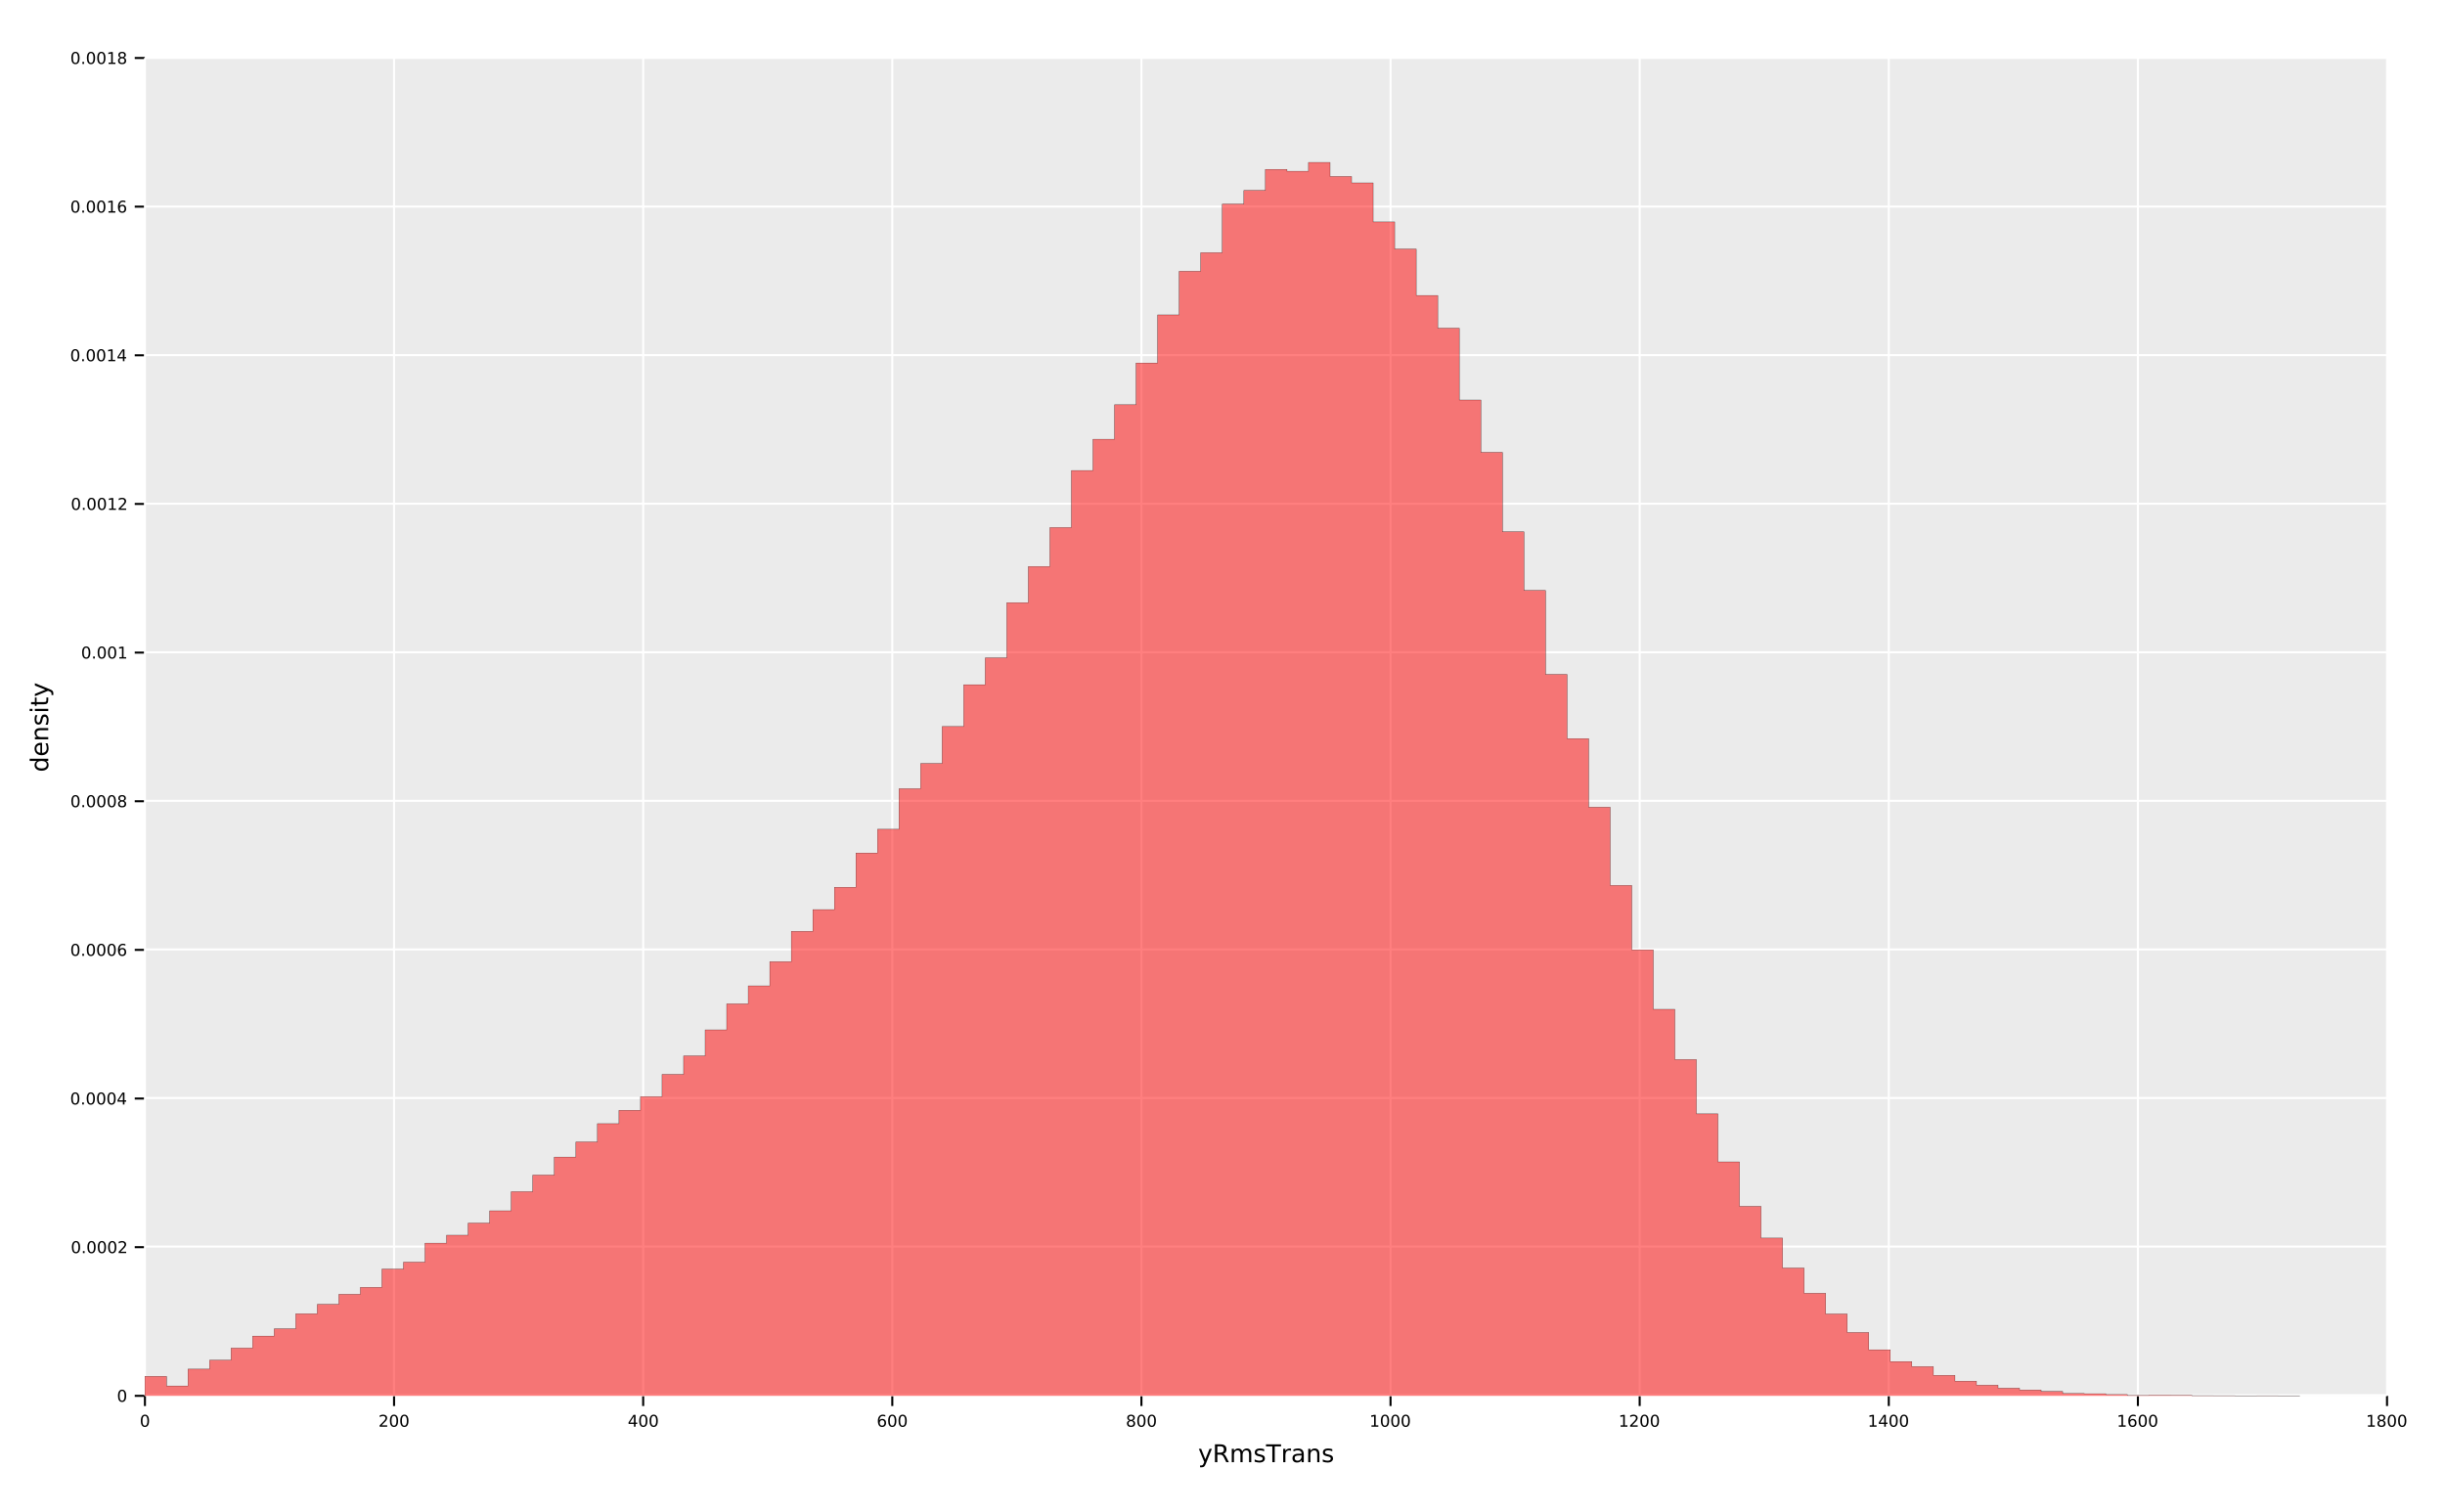 <?xml version="1.0" encoding="UTF-8" standalone="no"?>
<svg
   width="1200pt"
   height="742pt"
   viewBox="0 0 1200 742"
   version="1.1"
   id="svg164"
   sodipodi:docname="sample_gauss_transverse_rms_2.2_cm_absorption_length.pdf"
   xmlns:inkscape="http://www.inkscape.org/namespaces/inkscape"
   xmlns:sodipodi="http://sodipodi.sourceforge.net/DTD/sodipodi-0.dtd"
   xmlns:xlink="http://www.w3.org/1999/xlink"
   xmlns="http://www.w3.org/2000/svg"
   xmlns:svg="http://www.w3.org/2000/svg">
  <sodipodi:namedview
     id="namedview164"
     pagecolor="#ffffff"
     bordercolor="#666666"
     borderopacity="1.0"
     inkscape:showpageshadow="2"
     inkscape:pageopacity="0.0"
     inkscape:pagecheckerboard="0"
     inkscape:deskcolor="#d1d1d1"
     inkscape:document-units="pt" />
  <defs
     id="defs22">
    <g
       id="g22">
      <g
         id="glyph-0-0">
        <path
           d="M 2.547 -5.312 C 2.141 -5.312 1.832 -5.109 1.625 -4.703 C 1.426 -4.305 1.328 -3.707 1.328 -2.906 C 1.328 -2.113 1.426 -1.516 1.625 -1.109 C 1.832 -0.711 2.141 -0.516 2.547 -0.516 C 2.953 -0.516 3.254 -0.711 3.453 -1.109 C 3.66 -1.516 3.766 -2.113 3.766 -2.906 C 3.766 -3.707 3.66 -4.305 3.453 -4.703 C 3.254 -5.109 2.953 -5.312 2.547 -5.312 Z M 2.547 -5.938 C 3.203 -5.938 3.703 -5.676 4.047 -5.156 C 4.391 -4.645 4.562 -3.895 4.562 -2.906 C 4.562 -1.926 4.391 -1.176 4.047 -0.656 C 3.703 -0.145 3.203 0.109 2.547 0.109 C 1.891 0.109 1.391 -0.145 1.047 -0.656 C 0.703 -1.176 0.531 -1.926 0.531 -2.906 C 0.531 -3.895 0.703 -4.645 1.047 -5.156 C 1.391 -5.676 1.891 -5.938 2.547 -5.938 Z M 2.547 -5.938 "
           id="path1" />
      </g>
      <g
         id="glyph-0-1">
        <path
           d="M 1.531 -0.672 L 4.297 -0.672 L 4.297 0 L 0.594 0 L 0.594 -0.672 C 0.883 -0.973 1.289 -1.383 1.812 -1.906 C 2.332 -2.438 2.656 -2.773 2.781 -2.922 C 3.039 -3.203 3.219 -3.441 3.312 -3.641 C 3.414 -3.836 3.469 -4.031 3.469 -4.219 C 3.469 -4.531 3.359 -4.785 3.141 -4.984 C 2.922 -5.18 2.641 -5.281 2.297 -5.281 C 2.047 -5.281 1.781 -5.234 1.5 -5.141 C 1.227 -5.055 0.938 -4.926 0.625 -4.75 L 0.625 -5.547 C 0.945 -5.68 1.242 -5.781 1.516 -5.844 C 1.797 -5.906 2.051 -5.938 2.281 -5.938 C 2.883 -5.938 3.363 -5.785 3.719 -5.484 C 4.082 -5.18 4.266 -4.781 4.266 -4.281 C 4.266 -4.039 4.219 -3.812 4.125 -3.594 C 4.031 -3.375 3.867 -3.117 3.641 -2.828 C 3.566 -2.754 3.352 -2.535 3 -2.172 C 2.656 -1.816 2.164 -1.316 1.531 -0.672 Z M 1.531 -0.672 "
           id="path2" />
      </g>
      <g
         id="glyph-0-2">
        <path
           d="M 3.031 -5.141 L 1.031 -2.031 L 3.031 -2.031 Z M 2.812 -5.828 L 3.812 -5.828 L 3.812 -2.031 L 4.641 -2.031 L 4.641 -1.375 L 3.812 -1.375 L 3.812 0 L 3.031 0 L 3.031 -1.375 L 0.391 -1.375 L 0.391 -2.141 Z M 2.812 -5.828 "
           id="path3" />
      </g>
      <g
         id="glyph-0-3">
        <path
           d="M 2.641 -3.234 C 2.285 -3.234 2.004 -3.109 1.797 -2.859 C 1.586 -2.617 1.484 -2.289 1.484 -1.875 C 1.484 -1.457 1.586 -1.125 1.797 -0.875 C 2.004 -0.633 2.285 -0.516 2.641 -0.516 C 2.992 -0.516 3.273 -0.633 3.484 -0.875 C 3.691 -1.125 3.797 -1.457 3.797 -1.875 C 3.797 -2.289 3.691 -2.617 3.484 -2.859 C 3.273 -3.109 2.992 -3.234 2.641 -3.234 Z M 4.203 -5.703 L 4.203 -4.984 C 4.004 -5.078 3.805 -5.148 3.609 -5.203 C 3.41 -5.254 3.211 -5.281 3.016 -5.281 C 2.492 -5.281 2.094 -5.102 1.812 -4.75 C 1.539 -4.395 1.383 -3.863 1.344 -3.156 C 1.5 -3.383 1.691 -3.555 1.922 -3.672 C 2.148 -3.797 2.406 -3.859 2.688 -3.859 C 3.27 -3.859 3.734 -3.68 4.078 -3.328 C 4.422 -2.973 4.594 -2.488 4.594 -1.875 C 4.594 -1.27 4.414 -0.785 4.062 -0.422 C 3.707 -0.066 3.234 0.109 2.641 0.109 C 1.961 0.109 1.445 -0.145 1.094 -0.656 C 0.738 -1.176 0.562 -1.926 0.562 -2.906 C 0.562 -3.832 0.781 -4.566 1.219 -5.109 C 1.656 -5.66 2.242 -5.938 2.984 -5.938 C 3.18 -5.938 3.379 -5.914 3.578 -5.875 C 3.773 -5.844 3.984 -5.785 4.203 -5.703 Z M 4.203 -5.703 "
           id="path4" />
      </g>
      <g
         id="glyph-0-4">
        <path
           d="M 2.547 -2.766 C 2.172 -2.766 1.875 -2.664 1.656 -2.469 C 1.445 -2.27 1.344 -1.992 1.344 -1.641 C 1.344 -1.285 1.445 -1.008 1.656 -0.812 C 1.875 -0.613 2.172 -0.516 2.547 -0.516 C 2.922 -0.516 3.211 -0.613 3.422 -0.812 C 3.641 -1.02 3.75 -1.297 3.75 -1.641 C 3.75 -1.992 3.641 -2.27 3.422 -2.469 C 3.211 -2.664 2.922 -2.766 2.547 -2.766 Z M 1.75 -3.109 C 1.414 -3.191 1.156 -3.348 0.969 -3.578 C 0.781 -3.805 0.688 -4.086 0.688 -4.422 C 0.688 -4.891 0.848 -5.258 1.172 -5.531 C 1.504 -5.801 1.961 -5.938 2.547 -5.938 C 3.129 -5.938 3.582 -5.801 3.906 -5.531 C 4.238 -5.258 4.406 -4.891 4.406 -4.422 C 4.406 -4.086 4.312 -3.805 4.125 -3.578 C 3.938 -3.348 3.676 -3.191 3.344 -3.109 C 3.719 -3.016 4.008 -2.836 4.219 -2.578 C 4.438 -2.328 4.547 -2.016 4.547 -1.641 C 4.547 -1.078 4.375 -0.645 4.031 -0.344 C 3.688 -0.039 3.191 0.109 2.547 0.109 C 1.898 0.109 1.406 -0.039 1.062 -0.344 C 0.719 -0.645 0.547 -1.078 0.547 -1.641 C 0.547 -2.016 0.648 -2.328 0.859 -2.578 C 1.078 -2.836 1.375 -3.016 1.75 -3.109 Z M 1.469 -4.359 C 1.469 -4.055 1.562 -3.816 1.75 -3.641 C 1.938 -3.473 2.203 -3.391 2.547 -3.391 C 2.879 -3.391 3.141 -3.473 3.328 -3.641 C 3.523 -3.816 3.625 -4.055 3.625 -4.359 C 3.625 -4.66 3.523 -4.895 3.328 -5.062 C 3.141 -5.227 2.879 -5.312 2.547 -5.312 C 2.203 -5.312 1.938 -5.227 1.75 -5.062 C 1.562 -4.895 1.469 -4.66 1.469 -4.359 Z M 1.469 -4.359 "
           id="path5" />
      </g>
      <g
         id="glyph-0-5">
        <path
           d="M 1 -0.672 L 2.281 -0.672 L 2.281 -5.109 L 0.875 -4.828 L 0.875 -5.547 L 2.281 -5.828 L 3.062 -5.828 L 3.062 -0.672 L 4.359 -0.672 L 4.359 0 L 1 0 Z M 1 -0.672 "
           id="path6" />
      </g>
      <g
         id="glyph-0-6">
        <path
           d="M 0.859 -1 L 1.688 -1 L 1.688 0 L 0.859 0 Z M 0.859 -1 "
           id="path7" />
      </g>
      <g
         id="glyph-1-0">
        <path
           d="M 3.859 0.609 C 3.555 1.391 3.258 1.898 2.969 2.141 C 2.676 2.379 2.289 2.5 1.812 2.5 L 0.953 2.5 L 0.953 1.594 L 1.578 1.594 C 1.879 1.594 2.109 1.52 2.266 1.375 C 2.43 1.238 2.613 0.91 2.812 0.391 L 3.016 -0.109 L 0.359 -6.562 L 1.5 -6.562 L 3.547 -1.438 L 5.609 -6.562 L 6.75 -6.562 Z M 3.859 0.609 "
           id="path8" />
      </g>
      <g
         id="glyph-1-1">
        <path
           d="M 5.328 -4.109 C 5.578 -4.016 5.82 -3.828 6.062 -3.547 C 6.301 -3.266 6.547 -2.879 6.797 -2.391 L 8 0 L 6.719 0 L 5.609 -2.25 C 5.316 -2.832 5.035 -3.219 4.766 -3.406 C 4.492 -3.602 4.125 -3.703 3.656 -3.703 L 2.359 -3.703 L 2.359 0 L 1.172 0 L 1.172 -8.75 L 3.844 -8.75 C 4.844 -8.75 5.586 -8.539 6.078 -8.125 C 6.578 -7.707 6.828 -7.078 6.828 -6.234 C 6.828 -5.68 6.695 -5.223 6.438 -4.859 C 6.188 -4.492 5.816 -4.242 5.328 -4.109 Z M 2.359 -7.781 L 2.359 -4.672 L 3.844 -4.672 C 4.414 -4.672 4.848 -4.801 5.141 -5.062 C 5.43 -5.332 5.578 -5.723 5.578 -6.234 C 5.578 -6.742 5.43 -7.129 5.141 -7.391 C 4.848 -7.648 4.414 -7.781 3.844 -7.781 Z M 2.359 -7.781 "
           id="path9" />
      </g>
      <g
         id="glyph-1-2">
        <path
           d="M 6.234 -5.297 C 6.504 -5.785 6.828 -6.145 7.203 -6.375 C 7.578 -6.602 8.02 -6.719 8.531 -6.719 C 9.219 -6.719 9.742 -6.477 10.109 -6 C 10.484 -5.52 10.672 -4.844 10.672 -3.969 L 10.672 0 L 9.594 0 L 9.594 -3.922 C 9.594 -4.555 9.477 -5.023 9.25 -5.328 C 9.031 -5.629 8.691 -5.781 8.234 -5.781 C 7.672 -5.781 7.227 -5.594 6.906 -5.219 C 6.582 -4.852 6.422 -4.348 6.422 -3.703 L 6.422 0 L 5.344 0 L 5.344 -3.922 C 5.344 -4.555 5.227 -5.023 5 -5.328 C 4.781 -5.629 4.438 -5.781 3.969 -5.781 C 3.414 -5.781 2.977 -5.594 2.656 -5.219 C 2.332 -4.852 2.172 -4.348 2.172 -3.703 L 2.172 0 L 1.094 0 L 1.094 -6.562 L 2.172 -6.562 L 2.172 -5.547 C 2.422 -5.941 2.719 -6.234 3.062 -6.422 C 3.406 -6.617 3.812 -6.719 4.281 -6.719 C 4.758 -6.719 5.164 -6.598 5.5 -6.359 C 5.832 -6.117 6.078 -5.766 6.234 -5.297 Z M 6.234 -5.297 "
           id="path10" />
      </g>
      <g
         id="glyph-1-3">
        <path
           d="M 5.312 -6.375 L 5.312 -5.344 C 5.008 -5.5 4.691 -5.613 4.359 -5.688 C 4.035 -5.77 3.695 -5.812 3.344 -5.812 C 2.812 -5.812 2.41 -5.727 2.141 -5.562 C 1.867 -5.406 1.734 -5.16 1.734 -4.828 C 1.734 -4.578 1.828 -4.379 2.016 -4.234 C 2.211 -4.098 2.602 -3.969 3.188 -3.844 L 3.547 -3.75 C 4.316 -3.594 4.863 -3.363 5.188 -3.062 C 5.508 -2.758 5.672 -2.344 5.672 -1.812 C 5.672 -1.195 5.426 -0.711 4.938 -0.359 C 4.457 -0.004 3.797 0.172 2.953 0.172 C 2.598 0.172 2.227 0.133 1.844 0.062 C 1.469 0 1.07 -0.098 0.656 -0.234 L 0.656 -1.359 C 1.051 -1.148 1.441 -0.992 1.828 -0.891 C 2.211 -0.785 2.598 -0.734 2.984 -0.734 C 3.484 -0.734 3.867 -0.816 4.141 -0.984 C 4.422 -1.16 4.562 -1.41 4.562 -1.734 C 4.562 -2.023 4.461 -2.25 4.266 -2.406 C 4.066 -2.562 3.633 -2.711 2.969 -2.859 L 2.594 -2.938 C 1.926 -3.082 1.441 -3.301 1.141 -3.594 C 0.848 -3.883 0.703 -4.281 0.703 -4.781 C 0.703 -5.406 0.922 -5.883 1.359 -6.219 C 1.797 -6.551 2.414 -6.719 3.219 -6.719 C 3.613 -6.719 3.988 -6.688 4.344 -6.625 C 4.695 -6.57 5.02 -6.488 5.312 -6.375 Z M 5.312 -6.375 "
           id="path11" />
      </g>
      <g
         id="glyph-1-4">
        <path
           d="M -0.031 -8.75 L 7.359 -8.75 L 7.359 -7.75 L 4.266 -7.75 L 4.266 0 L 3.078 0 L 3.078 -7.75 L -0.031 -7.75 Z M -0.031 -8.75 "
           id="path12" />
      </g>
      <g
         id="glyph-1-5">
        <path
           d="M 4.938 -5.562 C 4.812 -5.625 4.676 -5.672 4.531 -5.703 C 4.395 -5.742 4.238 -5.766 4.062 -5.766 C 3.457 -5.766 2.988 -5.566 2.656 -5.172 C 2.332 -4.773 2.172 -4.203 2.172 -3.453 L 2.172 0 L 1.094 0 L 1.094 -6.562 L 2.172 -6.562 L 2.172 -5.547 C 2.398 -5.941 2.695 -6.234 3.062 -6.422 C 3.426 -6.617 3.867 -6.719 4.391 -6.719 C 4.461 -6.719 4.539 -6.711 4.625 -6.703 C 4.719 -6.691 4.816 -6.676 4.922 -6.656 Z M 4.938 -5.562 "
           id="path13" />
      </g>
      <g
         id="glyph-1-6">
        <path
           d="M 4.109 -3.297 C 3.242 -3.297 2.641 -3.195 2.297 -3 C 1.961 -2.801 1.797 -2.461 1.797 -1.984 C 1.797 -1.598 1.922 -1.289 2.172 -1.062 C 2.43 -0.844 2.773 -0.734 3.203 -0.734 C 3.805 -0.734 4.285 -0.941 4.641 -1.359 C 5.004 -1.785 5.188 -2.352 5.188 -3.062 L 5.188 -3.297 Z M 6.266 -3.75 L 6.266 0 L 5.188 0 L 5.188 -1 C 4.938 -0.602 4.629 -0.305 4.266 -0.109 C 3.898 0.078 3.453 0.172 2.922 0.172 C 2.242 0.172 1.707 -0.016 1.312 -0.391 C 0.914 -0.773 0.719 -1.281 0.719 -1.906 C 0.719 -2.645 0.961 -3.203 1.453 -3.578 C 1.953 -3.953 2.691 -4.141 3.672 -4.141 L 5.188 -4.141 L 5.188 -4.25 C 5.188 -4.75 5.02 -5.133 4.688 -5.406 C 4.363 -5.676 3.91 -5.812 3.328 -5.812 C 2.953 -5.812 2.582 -5.766 2.219 -5.672 C 1.863 -5.578 1.523 -5.441 1.203 -5.266 L 1.203 -6.266 C 1.598 -6.422 1.977 -6.535 2.344 -6.609 C 2.719 -6.68 3.082 -6.719 3.438 -6.719 C 4.383 -6.719 5.094 -6.473 5.562 -5.984 C 6.031 -5.492 6.266 -4.75 6.266 -3.75 Z M 6.266 -3.75 "
           id="path14" />
      </g>
      <g
         id="glyph-1-7">
        <path
           d="M 6.594 -3.969 L 6.594 0 L 5.516 0 L 5.516 -3.922 C 5.516 -4.547 5.391 -5.008 5.141 -5.312 C 4.898 -5.625 4.539 -5.781 4.062 -5.781 C 3.477 -5.781 3.016 -5.594 2.672 -5.219 C 2.336 -4.852 2.172 -4.348 2.172 -3.703 L 2.172 0 L 1.094 0 L 1.094 -6.562 L 2.172 -6.562 L 2.172 -5.547 C 2.43 -5.941 2.734 -6.234 3.078 -6.422 C 3.43 -6.617 3.836 -6.719 4.297 -6.719 C 5.047 -6.719 5.613 -6.484 6 -6.016 C 6.395 -5.555 6.594 -4.875 6.594 -3.969 Z M 6.594 -3.969 "
           id="path15" />
      </g>
      <g
         id="glyph-2-0">
        <path
           d="M -5.562 -5.453 L -9.125 -5.453 L -9.125 -6.531 L 0 -6.531 L 0 -5.453 L -0.984 -5.453 C -0.598 -5.223 -0.305 -4.938 -0.109 -4.594 C 0.078 -4.25 0.172 -3.832 0.172 -3.344 C 0.172 -2.551 -0.145 -1.906 -0.781 -1.406 C -1.414 -0.906 -2.25 -0.656 -3.281 -0.656 C -4.312 -0.656 -5.141 -0.906 -5.766 -1.406 C -6.398 -1.906 -6.719 -2.551 -6.719 -3.344 C -6.719 -3.832 -6.625 -4.25 -6.438 -4.594 C -6.25 -4.938 -5.957 -5.223 -5.562 -5.453 Z M -3.281 -1.781 C -2.488 -1.781 -1.863 -1.941 -1.406 -2.266 C -0.957 -2.586 -0.734 -3.035 -0.734 -3.609 C -0.734 -4.18 -0.957 -4.629 -1.406 -4.953 C -1.863 -5.285 -2.488 -5.453 -3.281 -5.453 C -4.07 -5.453 -4.691 -5.285 -5.141 -4.953 C -5.586 -4.629 -5.812 -4.18 -5.812 -3.609 C -5.812 -3.035 -5.586 -2.586 -5.141 -2.266 C -4.691 -1.941 -4.07 -1.781 -3.281 -1.781 Z M -3.281 -1.781 "
           id="path16" />
      </g>
      <g
         id="glyph-2-1">
        <path
           d="M -3.547 -6.75 L -3.031 -6.75 L -3.031 -1.781 C -2.281 -1.832 -1.711 -2.055 -1.328 -2.453 C -0.941 -2.859 -0.75 -3.414 -0.75 -4.125 C -0.75 -4.539 -0.797 -4.941 -0.891 -5.328 C -0.992 -5.723 -1.148 -6.113 -1.359 -6.5 L -0.328 -6.5 C -0.172 -6.102 -0.051 -5.703 0.031 -5.297 C 0.125 -4.891 0.172 -4.477 0.172 -4.062 C 0.172 -3.02 -0.129 -2.191 -0.734 -1.578 C -1.348 -0.961 -2.176 -0.656 -3.219 -0.656 C -4.289 -0.656 -5.141 -0.945 -5.766 -1.531 C -6.398 -2.113 -6.719 -2.895 -6.719 -3.875 C -6.719 -4.758 -6.43 -5.457 -5.859 -5.969 C -5.297 -6.488 -4.523 -6.75 -3.547 -6.75 Z M -3.875 -5.672 C -4.457 -5.66 -4.926 -5.492 -5.281 -5.172 C -5.633 -4.848 -5.812 -4.422 -5.812 -3.891 C -5.812 -3.285 -5.641 -2.801 -5.297 -2.438 C -4.953 -2.082 -4.473 -1.879 -3.859 -1.828 Z M -3.875 -5.672 "
           id="path17" />
      </g>
      <g
         id="glyph-2-2">
        <path
           d="M -3.969 -6.594 L 0 -6.594 L 0 -5.516 L -3.922 -5.516 C -4.547 -5.516 -5.008 -5.391 -5.312 -5.141 C -5.625 -4.898 -5.781 -4.539 -5.781 -4.062 C -5.781 -3.477 -5.594 -3.016 -5.219 -2.672 C -4.852 -2.336 -4.348 -2.172 -3.703 -2.172 L 0 -2.172 L 0 -1.094 L -6.562 -1.094 L -6.562 -2.172 L -5.547 -2.172 C -5.941 -2.43 -6.234 -2.734 -6.422 -3.078 C -6.617 -3.43 -6.719 -3.836 -6.719 -4.297 C -6.719 -5.047 -6.484 -5.613 -6.016 -6 C -5.555 -6.395 -4.875 -6.594 -3.969 -6.594 Z M -3.969 -6.594 "
           id="path18" />
      </g>
      <g
         id="glyph-2-3">
        <path
           d="M -6.375 -5.312 L -5.344 -5.312 C -5.5 -5.008 -5.613 -4.691 -5.688 -4.359 C -5.77 -4.035 -5.812 -3.695 -5.812 -3.344 C -5.812 -2.812 -5.727 -2.41 -5.562 -2.141 C -5.406 -1.867 -5.16 -1.734 -4.828 -1.734 C -4.578 -1.734 -4.379 -1.828 -4.234 -2.016 C -4.098 -2.211 -3.969 -2.602 -3.844 -3.188 L -3.75 -3.547 C -3.594 -4.316 -3.363 -4.863 -3.062 -5.188 C -2.758 -5.508 -2.344 -5.672 -1.812 -5.672 C -1.195 -5.672 -0.711 -5.426 -0.359 -4.938 C -0.004 -4.457 0.172 -3.797 0.172 -2.953 C 0.172 -2.598 0.133 -2.227 0.062 -1.844 C 0 -1.469 -0.098 -1.07 -0.234 -0.656 L -1.359 -0.656 C -1.148 -1.051 -0.992 -1.441 -0.891 -1.828 C -0.785 -2.211 -0.734 -2.598 -0.734 -2.984 C -0.734 -3.484 -0.816 -3.867 -0.984 -4.141 C -1.16 -4.422 -1.41 -4.562 -1.734 -4.562 C -2.023 -4.562 -2.25 -4.461 -2.406 -4.266 C -2.562 -4.066 -2.711 -3.633 -2.859 -2.969 L -2.938 -2.594 C -3.082 -1.926 -3.301 -1.441 -3.594 -1.141 C -3.883 -0.848 -4.281 -0.703 -4.781 -0.703 C -5.406 -0.703 -5.883 -0.922 -6.219 -1.359 C -6.551 -1.797 -6.719 -2.414 -6.719 -3.219 C -6.719 -3.613 -6.688 -3.988 -6.625 -4.344 C -6.57 -4.695 -6.488 -5.02 -6.375 -5.312 Z M -6.375 -5.312 "
           id="path19" />
      </g>
      <g
         id="glyph-2-4">
        <path
           d="M -6.562 -1.125 L -6.562 -2.203 L 0 -2.203 L 0 -1.125 Z M -9.125 -1.125 L -9.125 -2.203 L -7.75 -2.203 L -7.75 -1.125 Z M -9.125 -1.125 "
           id="path20" />
      </g>
      <g
         id="glyph-2-5">
        <path
           d="M -8.422 -2.203 L -6.562 -2.203 L -6.562 -4.422 L -5.719 -4.422 L -5.719 -2.203 L -2.156 -2.203 C -1.625 -2.203 -1.281 -2.273 -1.125 -2.422 C -0.977 -2.566 -0.906 -2.863 -0.906 -3.312 L -0.906 -4.422 L 0 -4.422 L 0 -3.312 C 0 -2.477 -0.156 -1.898 -0.469 -1.578 C -0.781 -1.266 -1.344 -1.109 -2.156 -1.109 L -5.719 -1.109 L -5.719 -0.328 L -6.562 -0.328 L -6.562 -1.109 L -8.422 -1.109 Z M -8.422 -2.203 "
           id="path21" />
      </g>
      <g
         id="glyph-2-6">
        <path
           d="M 0.609 -3.859 C 1.391 -3.555 1.898 -3.258 2.141 -2.969 C 2.379 -2.676 2.5 -2.289 2.5 -1.812 L 2.5 -0.953 L 1.594 -0.953 L 1.594 -1.578 C 1.594 -1.879 1.52 -2.109 1.375 -2.266 C 1.238 -2.43 0.91 -2.613 0.391 -2.812 L -0.109 -3.016 L -6.562 -0.359 L -6.562 -1.5 L -1.438 -3.547 L -6.562 -5.609 L -6.562 -6.75 Z M 0.609 -3.859 "
           id="path22" />
      </g>
    </g>
  </defs>
  <rect
     x="-120"
     y="-74.2"
     width="1440"
     height="890.4"
     fill="rgb(100%, 100%, 100%)"
     fill-opacity="1"
     id="rect22" />
  <path
     fill-rule="nonzero"
     fill="rgb(92%, 92%, 92%)"
     fill-opacity="1"
     d="M 71.133 28.465 L 1171.547 28.465 L 1171.547 685.066 L 71.133 685.066 Z M 71.133 28.465 "
     id="path23" />
  <path
     fill="none"
     stroke-width="1"
     stroke-linecap="butt"
     stroke-linejoin="miter"
     stroke="rgb(0%, 0%, 0%)"
     stroke-opacity="1"
     stroke-miterlimit="10"
     d="M 71.133 690.066 L 71.133 685.066 "
     id="path24" />
  <path
     fill="none"
     stroke-width="1"
     stroke-linecap="butt"
     stroke-linejoin="miter"
     stroke="rgb(0%, 0%, 0%)"
     stroke-opacity="1"
     stroke-miterlimit="10"
     d="M 193.398 690.066 L 193.398 685.066 "
     id="path25" />
  <path
     fill="none"
     stroke-width="1"
     stroke-linecap="butt"
     stroke-linejoin="miter"
     stroke="rgb(0%, 0%, 0%)"
     stroke-opacity="1"
     stroke-miterlimit="10"
     d="M 315.668 690.066 L 315.668 685.066 "
     id="path26" />
  <path
     fill="none"
     stroke-width="1"
     stroke-linecap="butt"
     stroke-linejoin="miter"
     stroke="rgb(0%, 0%, 0%)"
     stroke-opacity="1"
     stroke-miterlimit="10"
     d="M 437.938 690.066 L 437.938 685.066 "
     id="path27" />
  <path
     fill="none"
     stroke-width="1"
     stroke-linecap="butt"
     stroke-linejoin="miter"
     stroke="rgb(0%, 0%, 0%)"
     stroke-opacity="1"
     stroke-miterlimit="10"
     d="M 560.207 690.066 L 560.207 685.066 "
     id="path28" />
  <path
     fill="none"
     stroke-width="1"
     stroke-linecap="butt"
     stroke-linejoin="miter"
     stroke="rgb(0%, 0%, 0%)"
     stroke-opacity="1"
     stroke-miterlimit="10"
     d="M 682.473 690.066 L 682.473 685.066 "
     id="path29" />
  <path
     fill="none"
     stroke-width="1"
     stroke-linecap="butt"
     stroke-linejoin="miter"
     stroke="rgb(0%, 0%, 0%)"
     stroke-opacity="1"
     stroke-miterlimit="10"
     d="M 804.742 690.066 L 804.742 685.066 "
     id="path30" />
  <path
     fill="none"
     stroke-width="1"
     stroke-linecap="butt"
     stroke-linejoin="miter"
     stroke="rgb(0%, 0%, 0%)"
     stroke-opacity="1"
     stroke-miterlimit="10"
     d="M 927.012 690.066 L 927.012 685.066 "
     id="path31" />
  <path
     fill="none"
     stroke-width="1"
     stroke-linecap="butt"
     stroke-linejoin="miter"
     stroke="rgb(0%, 0%, 0%)"
     stroke-opacity="1"
     stroke-miterlimit="10"
     d="M 1049.277 690.066 L 1049.277 685.066 "
     id="path32" />
  <path
     fill="none"
     stroke-width="1"
     stroke-linecap="butt"
     stroke-linejoin="miter"
     stroke="rgb(0%, 0%, 0%)"
     stroke-opacity="1"
     stroke-miterlimit="10"
     d="M 1171.547 690.066 L 1171.547 685.066 "
     id="path33" />
  <g
     fill="rgb(0%, 0%, 0%)"
     fill-opacity="1"
     id="g33">
    <use
       xlink:href="#glyph-0-0"
       x="68.59"
       y="700.234"
       id="use33" />
  </g>
  <g
     fill="rgb(0%, 0%, 0%)"
     fill-opacity="1"
     id="g36">
    <use
       xlink:href="#glyph-0-1"
       x="185.738"
       y="700.234"
       id="use34" />
    <use
       xlink:href="#glyph-0-0"
       x="190.826"
       y="700.234"
       id="use35" />
    <use
       xlink:href="#glyph-0-0"
       x="195.914"
       y="700.234"
       id="use36" />
  </g>
  <g
     fill="rgb(0%, 0%, 0%)"
     fill-opacity="1"
     id="g39">
    <use
       xlink:href="#glyph-0-2"
       x="308.105"
       y="700.234"
       id="use37" />
    <use
       xlink:href="#glyph-0-0"
       x="313.193"
       y="700.234"
       id="use38" />
    <use
       xlink:href="#glyph-0-0"
       x="318.281"
       y="700.234"
       id="use39" />
  </g>
  <g
     fill="rgb(0%, 0%, 0%)"
     fill-opacity="1"
     id="g42">
    <use
       xlink:href="#glyph-0-3"
       x="430.289"
       y="700.234"
       id="use40" />
    <use
       xlink:href="#glyph-0-0"
       x="435.377"
       y="700.234"
       id="use41" />
    <use
       xlink:href="#glyph-0-0"
       x="440.465"
       y="700.234"
       id="use42" />
  </g>
  <g
     fill="rgb(0%, 0%, 0%)"
     fill-opacity="1"
     id="g45">
    <use
       xlink:href="#glyph-0-4"
       x="552.566"
       y="700.234"
       id="use43" />
    <use
       xlink:href="#glyph-0-0"
       x="557.654"
       y="700.234"
       id="use44" />
    <use
       xlink:href="#glyph-0-0"
       x="562.742"
       y="700.234"
       id="use45" />
  </g>
  <g
     fill="rgb(0%, 0%, 0%)"
     fill-opacity="1"
     id="g49">
    <use
       xlink:href="#glyph-0-5"
       x="672.121"
       y="700.234"
       id="use46" />
    <use
       xlink:href="#glyph-0-0"
       x="677.209"
       y="700.234"
       id="use47" />
    <use
       xlink:href="#glyph-0-0"
       x="682.297"
       y="700.234"
       id="use48" />
    <use
       xlink:href="#glyph-0-0"
       x="687.385"
       y="700.234"
       id="use49" />
  </g>
  <g
     fill="rgb(0%, 0%, 0%)"
     fill-opacity="1"
     id="g53">
    <use
       xlink:href="#glyph-0-5"
       x="794.387"
       y="700.234"
       id="use50" />
    <use
       xlink:href="#glyph-0-1"
       x="799.475"
       y="700.234"
       id="use51" />
    <use
       xlink:href="#glyph-0-0"
       x="804.563"
       y="700.234"
       id="use52" />
    <use
       xlink:href="#glyph-0-0"
       x="809.651"
       y="700.234"
       id="use53" />
  </g>
  <g
     fill="rgb(0%, 0%, 0%)"
     fill-opacity="1"
     id="g57">
    <use
       xlink:href="#glyph-0-5"
       x="916.656"
       y="700.234"
       id="use54" />
    <use
       xlink:href="#glyph-0-2"
       x="921.744"
       y="700.234"
       id="use55" />
    <use
       xlink:href="#glyph-0-0"
       x="926.832"
       y="700.234"
       id="use56" />
    <use
       xlink:href="#glyph-0-0"
       x="931.92"
       y="700.234"
       id="use57" />
  </g>
  <g
     fill="rgb(0%, 0%, 0%)"
     fill-opacity="1"
     id="g61">
    <use
       xlink:href="#glyph-0-5"
       x="1038.926"
       y="700.234"
       id="use58" />
    <use
       xlink:href="#glyph-0-3"
       x="1044.014"
       y="700.234"
       id="use59" />
    <use
       xlink:href="#glyph-0-0"
       x="1049.102"
       y="700.234"
       id="use60" />
    <use
       xlink:href="#glyph-0-0"
       x="1054.19"
       y="700.234"
       id="use61" />
  </g>
  <g
     fill="rgb(0%, 0%, 0%)"
     fill-opacity="1"
     id="g65">
    <use
       xlink:href="#glyph-0-5"
       x="1161.195"
       y="700.234"
       id="use62" />
    <use
       xlink:href="#glyph-0-4"
       x="1166.283"
       y="700.234"
       id="use63" />
    <use
       xlink:href="#glyph-0-0"
       x="1171.371"
       y="700.234"
       id="use64" />
    <use
       xlink:href="#glyph-0-0"
       x="1176.459"
       y="700.234"
       id="use65" />
  </g>
  <path
     fill="none"
     stroke-width="1"
     stroke-linecap="butt"
     stroke-linejoin="miter"
     stroke="rgb(0%, 0%, 0%)"
     stroke-opacity="1"
     stroke-miterlimit="10"
     d="M 71.133 685.066 L 66.133 685.066 "
     id="path65" />
  <path
     fill="none"
     stroke-width="1"
     stroke-linecap="butt"
     stroke-linejoin="miter"
     stroke="rgb(0%, 0%, 0%)"
     stroke-opacity="1"
     stroke-miterlimit="10"
     d="M 71.133 612.109 L 66.133 612.109 "
     id="path66" />
  <path
     fill="none"
     stroke-width="1"
     stroke-linecap="butt"
     stroke-linejoin="miter"
     stroke="rgb(0%, 0%, 0%)"
     stroke-opacity="1"
     stroke-miterlimit="10"
     d="M 71.133 539.156 L 66.133 539.156 "
     id="path67" />
  <path
     fill="none"
     stroke-width="1"
     stroke-linecap="butt"
     stroke-linejoin="miter"
     stroke="rgb(0%, 0%, 0%)"
     stroke-opacity="1"
     stroke-miterlimit="10"
     d="M 71.133 466.199 L 66.133 466.199 "
     id="path68" />
  <path
     fill="none"
     stroke-width="1"
     stroke-linecap="butt"
     stroke-linejoin="miter"
     stroke="rgb(0%, 0%, 0%)"
     stroke-opacity="1"
     stroke-miterlimit="10"
     d="M 71.133 393.246 L 66.133 393.246 "
     id="path69" />
  <path
     fill="none"
     stroke-width="1"
     stroke-linecap="butt"
     stroke-linejoin="miter"
     stroke="rgb(0%, 0%, 0%)"
     stroke-opacity="1"
     stroke-miterlimit="10"
     d="M 71.133 320.289 L 66.133 320.289 "
     id="path70" />
  <path
     fill="none"
     stroke-width="1"
     stroke-linecap="butt"
     stroke-linejoin="miter"
     stroke="rgb(0%, 0%, 0%)"
     stroke-opacity="1"
     stroke-miterlimit="10"
     d="M 71.133 247.332 L 66.133 247.332 "
     id="path71" />
  <path
     fill="none"
     stroke-width="1"
     stroke-linecap="butt"
     stroke-linejoin="miter"
     stroke="rgb(0%, 0%, 0%)"
     stroke-opacity="1"
     stroke-miterlimit="10"
     d="M 71.133 174.379 L 66.133 174.379 "
     id="path72" />
  <path
     fill="none"
     stroke-width="1"
     stroke-linecap="butt"
     stroke-linejoin="miter"
     stroke="rgb(0%, 0%, 0%)"
     stroke-opacity="1"
     stroke-miterlimit="10"
     d="M 71.133 101.422 L 66.133 101.422 "
     id="path73" />
  <path
     fill="none"
     stroke-width="1"
     stroke-linecap="butt"
     stroke-linejoin="miter"
     stroke="rgb(0%, 0%, 0%)"
     stroke-opacity="1"
     stroke-miterlimit="10"
     d="M 71.133 28.465 L 66.133 28.465 "
     id="path74" />
  <g
     fill="rgb(0%, 0%, 0%)"
     fill-opacity="1"
     id="g74">
    <use
       xlink:href="#glyph-0-0"
       x="57.375"
       y="687.98"
       id="use74" />
  </g>
  <g
     fill="rgb(0%, 0%, 0%)"
     fill-opacity="1"
     id="g80">
    <use
       xlink:href="#glyph-0-0"
       x="34.742"
       y="615.023"
       id="use75" />
    <use
       xlink:href="#glyph-0-6"
       x="39.83"
       y="615.023"
       id="use76" />
    <use
       xlink:href="#glyph-0-0"
       x="42.366"
       y="615.023"
       id="use77" />
    <use
       xlink:href="#glyph-0-0"
       x="47.454"
       y="615.023"
       id="use78" />
    <use
       xlink:href="#glyph-0-0"
       x="52.542"
       y="615.023"
       id="use79" />
    <use
       xlink:href="#glyph-0-1"
       x="57.63"
       y="615.023"
       id="use80" />
  </g>
  <g
     fill="rgb(0%, 0%, 0%)"
     fill-opacity="1"
     id="g86">
    <use
       xlink:href="#glyph-0-0"
       x="34.391"
       y="542.066"
       id="use81" />
    <use
       xlink:href="#glyph-0-6"
       x="39.479"
       y="542.066"
       id="use82" />
    <use
       xlink:href="#glyph-0-0"
       x="42.015"
       y="542.066"
       id="use83" />
    <use
       xlink:href="#glyph-0-0"
       x="47.103"
       y="542.066"
       id="use84" />
    <use
       xlink:href="#glyph-0-0"
       x="52.191"
       y="542.066"
       id="use85" />
    <use
       xlink:href="#glyph-0-2"
       x="57.279"
       y="542.066"
       id="use86" />
  </g>
  <g
     fill="rgb(0%, 0%, 0%)"
     fill-opacity="1"
     id="g92">
    <use
       xlink:href="#glyph-0-0"
       x="34.445"
       y="469.113"
       id="use87" />
    <use
       xlink:href="#glyph-0-6"
       x="39.533"
       y="469.113"
       id="use88" />
    <use
       xlink:href="#glyph-0-0"
       x="42.069"
       y="469.113"
       id="use89" />
    <use
       xlink:href="#glyph-0-0"
       x="47.157"
       y="469.113"
       id="use90" />
    <use
       xlink:href="#glyph-0-0"
       x="52.245"
       y="469.113"
       id="use91" />
    <use
       xlink:href="#glyph-0-3"
       x="57.333"
       y="469.113"
       id="use92" />
  </g>
  <g
     fill="rgb(0%, 0%, 0%)"
     fill-opacity="1"
     id="g98">
    <use
       xlink:href="#glyph-0-0"
       x="34.488"
       y="396.156"
       id="use93" />
    <use
       xlink:href="#glyph-0-6"
       x="39.576"
       y="396.156"
       id="use94" />
    <use
       xlink:href="#glyph-0-0"
       x="42.112"
       y="396.156"
       id="use95" />
    <use
       xlink:href="#glyph-0-0"
       x="47.2"
       y="396.156"
       id="use96" />
    <use
       xlink:href="#glyph-0-0"
       x="52.288"
       y="396.156"
       id="use97" />
    <use
       xlink:href="#glyph-0-4"
       x="57.376"
       y="396.156"
       id="use98" />
  </g>
  <g
     fill="rgb(0%, 0%, 0%)"
     fill-opacity="1"
     id="g103">
    <use
       xlink:href="#glyph-0-0"
       x="39.77"
       y="323.199"
       id="use99" />
    <use
       xlink:href="#glyph-0-6"
       x="44.858"
       y="323.199"
       id="use100" />
    <use
       xlink:href="#glyph-0-0"
       x="47.394"
       y="323.199"
       id="use101" />
    <use
       xlink:href="#glyph-0-0"
       x="52.482"
       y="323.199"
       id="use102" />
    <use
       xlink:href="#glyph-0-5"
       x="57.57"
       y="323.199"
       id="use103" />
  </g>
  <g
     fill="rgb(0%, 0%, 0%)"
     fill-opacity="1"
     id="g109">
    <use
       xlink:href="#glyph-0-0"
       x="34.742"
       y="250.246"
       id="use104" />
    <use
       xlink:href="#glyph-0-6"
       x="39.83"
       y="250.246"
       id="use105" />
    <use
       xlink:href="#glyph-0-0"
       x="42.366"
       y="250.246"
       id="use106" />
    <use
       xlink:href="#glyph-0-0"
       x="47.454"
       y="250.246"
       id="use107" />
    <use
       xlink:href="#glyph-0-5"
       x="52.542"
       y="250.246"
       id="use108" />
    <use
       xlink:href="#glyph-0-1"
       x="57.63"
       y="250.246"
       id="use109" />
  </g>
  <g
     fill="rgb(0%, 0%, 0%)"
     fill-opacity="1"
     id="g115">
    <use
       xlink:href="#glyph-0-0"
       x="34.391"
       y="177.289"
       id="use110" />
    <use
       xlink:href="#glyph-0-6"
       x="39.479"
       y="177.289"
       id="use111" />
    <use
       xlink:href="#glyph-0-0"
       x="42.015"
       y="177.289"
       id="use112" />
    <use
       xlink:href="#glyph-0-0"
       x="47.103"
       y="177.289"
       id="use113" />
    <use
       xlink:href="#glyph-0-5"
       x="52.191"
       y="177.289"
       id="use114" />
    <use
       xlink:href="#glyph-0-2"
       x="57.279"
       y="177.289"
       id="use115" />
  </g>
  <g
     fill="rgb(0%, 0%, 0%)"
     fill-opacity="1"
     id="g121">
    <use
       xlink:href="#glyph-0-0"
       x="34.445"
       y="104.336"
       id="use116" />
    <use
       xlink:href="#glyph-0-6"
       x="39.533"
       y="104.336"
       id="use117" />
    <use
       xlink:href="#glyph-0-0"
       x="42.069"
       y="104.336"
       id="use118" />
    <use
       xlink:href="#glyph-0-0"
       x="47.157"
       y="104.336"
       id="use119" />
    <use
       xlink:href="#glyph-0-5"
       x="52.245"
       y="104.336"
       id="use120" />
    <use
       xlink:href="#glyph-0-3"
       x="57.333"
       y="104.336"
       id="use121" />
  </g>
  <g
     fill="rgb(0%, 0%, 0%)"
     fill-opacity="1"
     id="g127">
    <use
       xlink:href="#glyph-0-0"
       x="34.488"
       y="31.379"
       id="use122" />
    <use
       xlink:href="#glyph-0-6"
       x="39.576"
       y="31.379"
       id="use123" />
    <use
       xlink:href="#glyph-0-0"
       x="42.112"
       y="31.379"
       id="use124" />
    <use
       xlink:href="#glyph-0-0"
       x="47.2"
       y="31.379"
       id="use125" />
    <use
       xlink:href="#glyph-0-5"
       x="52.288"
       y="31.379"
       id="use126" />
    <use
       xlink:href="#glyph-0-4"
       x="57.376"
       y="31.379"
       id="use127" />
  </g>
  <g
     fill="rgb(0%, 0%, 0%)"
     fill-opacity="1"
     id="g136">
    <use
       xlink:href="#glyph-1-0"
       x="588.027"
       y="717.625"
       id="use128" />
    <use
       xlink:href="#glyph-1-1"
       x="595.119"
       y="717.625"
       id="use129" />
    <use
       xlink:href="#glyph-1-2"
       x="603.447"
       y="717.625"
       id="use130" />
    <use
       xlink:href="#glyph-1-3"
       x="615.135"
       y="717.625"
       id="use131" />
    <use
       xlink:href="#glyph-1-4"
       x="621.375"
       y="717.625"
       id="use132" />
    <use
       xlink:href="#glyph-1-5"
       x="628.695"
       y="717.625"
       id="use133" />
    <use
       xlink:href="#glyph-1-6"
       x="633.627"
       y="717.625"
       id="use134" />
    <use
       xlink:href="#glyph-1-7"
       x="640.971"
       y="717.625"
       id="use135" />
    <use
       xlink:href="#glyph-1-3"
       x="648.567"
       y="717.625"
       id="use136" />
  </g>
  <g
     fill="rgb(0%, 0%, 0%)"
     fill-opacity="1"
     id="g143">
    <use
       xlink:href="#glyph-2-0"
       x="23.68"
       y="378.918"
       id="use137" />
    <use
       xlink:href="#glyph-2-1"
       x="23.68"
       y="371.31"
       id="use138" />
    <use
       xlink:href="#glyph-2-2"
       x="23.68"
       y="363.93"
       id="use139" />
    <use
       xlink:href="#glyph-2-3"
       x="23.68"
       y="356.334"
       id="use140" />
    <use
       xlink:href="#glyph-2-4"
       x="23.68"
       y="350.094"
       id="use141" />
    <use
       xlink:href="#glyph-2-5"
       x="23.68"
       y="346.77"
       id="use142" />
    <use
       xlink:href="#glyph-2-6"
       x="23.68"
       y="342.066"
       id="use143" />
  </g>
  <path
     fill="none"
     stroke-width="1"
     stroke-linecap="butt"
     stroke-linejoin="miter"
     stroke="rgb(100%, 100%, 100%)"
     stroke-opacity="1"
     stroke-miterlimit="10"
     d="M 71.133 28.453 L 71.133 684.734 "
     id="path143" />
  <path
     fill="none"
     stroke-width="1"
     stroke-linecap="butt"
     stroke-linejoin="miter"
     stroke="rgb(100%, 100%, 100%)"
     stroke-opacity="1"
     stroke-miterlimit="10"
     d="M 193.398 28.453 L 193.398 684.734 "
     id="path144" />
  <path
     fill="none"
     stroke-width="1"
     stroke-linecap="butt"
     stroke-linejoin="miter"
     stroke="rgb(100%, 100%, 100%)"
     stroke-opacity="1"
     stroke-miterlimit="10"
     d="M 315.668 28.453 L 315.668 684.734 "
     id="path145" />
  <path
     fill="none"
     stroke-width="1"
     stroke-linecap="butt"
     stroke-linejoin="miter"
     stroke="rgb(100%, 100%, 100%)"
     stroke-opacity="1"
     stroke-miterlimit="10"
     d="M 437.938 28.453 L 437.938 684.734 "
     id="path146" />
  <path
     fill="none"
     stroke-width="1"
     stroke-linecap="butt"
     stroke-linejoin="miter"
     stroke="rgb(100%, 100%, 100%)"
     stroke-opacity="1"
     stroke-miterlimit="10"
     d="M 560.207 28.453 L 560.207 684.734 "
     id="path147" />
  <path
     fill="none"
     stroke-width="1"
     stroke-linecap="butt"
     stroke-linejoin="miter"
     stroke="rgb(100%, 100%, 100%)"
     stroke-opacity="1"
     stroke-miterlimit="10"
     d="M 682.473 28.453 L 682.473 684.734 "
     id="path148" />
  <path
     fill="none"
     stroke-width="1"
     stroke-linecap="butt"
     stroke-linejoin="miter"
     stroke="rgb(100%, 100%, 100%)"
     stroke-opacity="1"
     stroke-miterlimit="10"
     d="M 804.742 28.453 L 804.742 684.734 "
     id="path149" />
  <path
     fill="none"
     stroke-width="1"
     stroke-linecap="butt"
     stroke-linejoin="miter"
     stroke="rgb(100%, 100%, 100%)"
     stroke-opacity="1"
     stroke-miterlimit="10"
     d="M 927.012 28.453 L 927.012 684.734 "
     id="path150" />
  <path
     fill="none"
     stroke-width="1"
     stroke-linecap="butt"
     stroke-linejoin="miter"
     stroke="rgb(100%, 100%, 100%)"
     stroke-opacity="1"
     stroke-miterlimit="10"
     d="M 1049.277 28.453 L 1049.277 684.734 "
     id="path151" />
  <path
     fill="none"
     stroke-width="1"
     stroke-linecap="butt"
     stroke-linejoin="miter"
     stroke="rgb(100%, 100%, 100%)"
     stroke-opacity="1"
     stroke-miterlimit="10"
     d="M 1171.547 28.453 L 1171.547 684.734 "
     id="path152" />
  <path
     fill="none"
     stroke-width="1"
     stroke-linecap="butt"
     stroke-linejoin="miter"
     stroke="rgb(100%, 100%, 100%)"
     stroke-opacity="1"
     stroke-miterlimit="10"
     d="M 71.133 684.734 L 1171.547 684.734 "
     id="path153" />
  <path
     fill="none"
     stroke-width="1"
     stroke-linecap="butt"
     stroke-linejoin="miter"
     stroke="rgb(100%, 100%, 100%)"
     stroke-opacity="1"
     stroke-miterlimit="10"
     d="M 71.133 611.816 L 1171.547 611.816 "
     id="path154" />
  <path
     fill="none"
     stroke-width="1"
     stroke-linecap="butt"
     stroke-linejoin="miter"
     stroke="rgb(100%, 100%, 100%)"
     stroke-opacity="1"
     stroke-miterlimit="10"
     d="M 71.133 538.895 L 1171.547 538.895 "
     id="path155" />
  <path
     fill="none"
     stroke-width="1"
     stroke-linecap="butt"
     stroke-linejoin="miter"
     stroke="rgb(100%, 100%, 100%)"
     stroke-opacity="1"
     stroke-miterlimit="10"
     d="M 71.133 465.973 L 1171.547 465.973 "
     id="path156" />
  <path
     fill="none"
     stroke-width="1"
     stroke-linecap="butt"
     stroke-linejoin="miter"
     stroke="rgb(100%, 100%, 100%)"
     stroke-opacity="1"
     stroke-miterlimit="10"
     d="M 71.133 393.055 L 1171.547 393.055 "
     id="path157" />
  <path
     fill="none"
     stroke-width="1"
     stroke-linecap="butt"
     stroke-linejoin="miter"
     stroke="rgb(100%, 100%, 100%)"
     stroke-opacity="1"
     stroke-miterlimit="10"
     d="M 71.133 320.133 L 1171.547 320.133 "
     id="path158" />
  <path
     fill="none"
     stroke-width="1"
     stroke-linecap="butt"
     stroke-linejoin="miter"
     stroke="rgb(100%, 100%, 100%)"
     stroke-opacity="1"
     stroke-miterlimit="10"
     d="M 71.133 247.215 L 1171.547 247.215 "
     id="path159" />
  <path
     fill="none"
     stroke-width="1"
     stroke-linecap="butt"
     stroke-linejoin="miter"
     stroke="rgb(100%, 100%, 100%)"
     stroke-opacity="1"
     stroke-miterlimit="10"
     d="M 71.133 174.293 L 1171.547 174.293 "
     id="path160" />
  <path
     fill="none"
     stroke-width="1"
     stroke-linecap="butt"
     stroke-linejoin="miter"
     stroke="rgb(100%, 100%, 100%)"
     stroke-opacity="1"
     stroke-miterlimit="10"
     d="M 71.133 101.371 L 1171.547 101.371 "
     id="path161" />
  <path
     fill="none"
     stroke-width="1"
     stroke-linecap="butt"
     stroke-linejoin="miter"
     stroke="rgb(100%, 100%, 100%)"
     stroke-opacity="1"
     stroke-miterlimit="10"
     d="M 71.133 28.453 L 1171.547 28.453 "
     id="path162" />
  <path
     fill="none"
     stroke-width="0.2"
     stroke-linecap="butt"
     stroke-linejoin="miter"
     stroke="rgb(20%, 20%, 20%)"
     stroke-opacity="1"
     stroke-miterlimit="10"
     d="M 71.133 685.066 L 71.133 675.516 L 81.707 675.516 L 81.707 680.238 L 92.281 680.238 L 92.281 671.949 L 102.859 671.949 L 102.859 667.586 L 113.434 667.586 L 113.434 661.66 L 124.008 661.66 L 124.008 655.758 L 134.586 655.758 L 134.586 652.191 L 145.16 652.191 L 145.16 644.812 L 155.734 644.812 L 155.734 640.195 L 166.309 640.195 L 166.309 635.258 L 176.887 635.258 L 176.887 631.844 L 187.461 631.844 L 187.461 622.883 L 198.035 622.883 L 198.035 619.484 L 208.613 619.484 L 208.613 610.145 L 219.188 610.145 L 219.188 606.242 L 229.762 606.242 L 229.762 600.316 L 240.34 600.316 L 240.34 594.266 L 250.914 594.266 L 250.914 584.883 L 261.488 584.883 L 261.488 576.742 L 272.066 576.742 L 272.066 567.906 L 282.641 567.906 L 282.641 560.484 L 293.215 560.484 L 293.215 551.5 L 303.789 551.5 L 303.789 544.945 L 314.367 544.945 L 314.367 538.258 L 324.941 538.258 L 324.941 527.336 L 335.516 527.336 L 335.516 518.246 L 346.094 518.246 L 346.094 505.469 L 356.668 505.469 L 356.668 492.711 L 367.242 492.711 L 367.242 483.875 L 377.82 483.875 L 377.82 472.004 L 388.395 472.004 L 388.395 457.117 L 398.969 457.117 L 398.969 446.445 L 409.543 446.445 L 409.543 435.48 L 420.121 435.48 L 420.121 418.676 L 430.695 418.676 L 430.695 406.992 L 441.27 406.992 L 441.27 387.105 L 451.848 387.105 L 451.848 374.75 L 462.422 374.75 L 462.422 356.574 L 472.996 356.574 L 472.996 336.078 L 483.574 336.078 L 483.574 322.898 L 494.148 322.898 L 494.148 295.82 L 504.723 295.82 L 504.723 278.043 L 515.297 278.043 L 515.297 258.918 L 525.875 258.918 L 525.875 230.938 L 536.449 230.938 L 536.449 215.586 L 547.023 215.586 L 547.023 198.652 L 557.602 198.652 L 557.602 178.176 L 568.176 178.176 L 568.176 154.559 L 578.75 154.559 L 578.75 133.156 L 589.328 133.156 L 589.328 124.023 L 599.902 124.023 L 599.902 100.176 L 610.477 100.176 L 610.477 93.492 L 621.055 93.492 L 621.055 83.137 L 631.629 83.137 L 631.629 84.066 L 642.203 84.066 L 642.203 79.723 L 652.777 79.723 L 652.777 86.637 L 663.355 86.637 L 663.355 89.781 L 673.93 89.781 L 673.93 108.926 L 684.504 108.926 L 684.504 122.254 L 695.082 122.254 L 695.082 145.027 L 705.656 145.027 L 705.656 161.098 L 716.23 161.098 L 716.23 196.332 L 726.809 196.332 L 726.809 222.039 L 737.383 222.039 L 737.383 261.008 L 747.957 261.008 L 747.957 289.812 L 758.531 289.812 L 758.531 331.035 L 769.109 331.035 L 769.109 362.52 L 779.684 362.52 L 779.684 396.195 L 790.258 396.195 L 790.258 434.574 L 800.836 434.574 L 800.836 466.203 L 811.41 466.203 L 811.41 495.367 L 821.984 495.367 L 821.984 520.039 L 832.562 520.039 L 832.562 546.672 L 843.137 546.672 L 843.137 570.27 L 853.711 570.27 L 853.711 592.094 L 864.285 592.094 L 864.285 607.637 L 874.863 607.637 L 874.863 622.375 L 885.438 622.375 L 885.438 634.754 L 896.012 634.754 L 896.012 644.918 L 906.59 644.918 L 906.59 654.004 L 917.164 654.004 L 917.164 662.484 L 927.738 662.484 L 927.738 668.262 L 938.316 668.262 L 938.316 670.75 L 948.891 670.75 L 948.891 675.031 L 959.465 675.031 L 959.465 677.898 L 970.043 677.898 L 970.043 679.859 L 980.617 679.859 L 980.617 681.336 L 991.191 681.336 L 991.191 682.219 L 1001.766 682.219 L 1001.766 682.938 L 1012.344 682.938 L 1012.344 683.93 L 1022.918 683.93 L 1022.918 684.055 L 1033.492 684.055 L 1033.492 684.434 L 1044.07 684.434 L 1044.07 684.879 L 1054.645 684.879 L 1054.645 684.793 L 1065.219 684.793 L 1065.219 684.836 L 1075.797 684.836 L 1075.797 684.984 L 1086.371 684.984 L 1086.371 685.004 L 1096.945 685.004 L 1096.945 685.047 L 1107.52 685.047 L 1107.52 685.023 L 1118.098 685.023 L 1118.098 685.047 L 1128.672 685.047 L 1128.672 685.066 "
     id="path163" />
  <path
     fill-rule="nonzero"
     fill="rgb(100%, 0%, 0%)"
     fill-opacity="0.5"
     d="M 71.133 685.066 L 71.133 675.516 L 81.707 675.516 L 81.707 680.238 L 92.281 680.238 L 92.281 671.949 L 102.859 671.949 L 102.859 667.586 L 113.434 667.586 L 113.434 661.66 L 124.008 661.66 L 124.008 655.758 L 134.586 655.758 L 134.586 652.191 L 145.16 652.191 L 145.16 644.812 L 155.734 644.812 L 155.734 640.195 L 166.309 640.195 L 166.309 635.258 L 176.887 635.258 L 176.887 631.844 L 187.461 631.844 L 187.461 622.883 L 198.035 622.883 L 198.035 619.484 L 208.613 619.484 L 208.613 610.145 L 219.188 610.145 L 219.188 606.242 L 229.762 606.242 L 229.762 600.316 L 240.34 600.316 L 240.34 594.266 L 250.914 594.266 L 250.914 584.883 L 261.488 584.883 L 261.488 576.742 L 272.066 576.742 L 272.066 567.906 L 282.641 567.906 L 282.641 560.484 L 293.215 560.484 L 293.215 551.5 L 303.789 551.5 L 303.789 544.945 L 314.367 544.945 L 314.367 538.258 L 324.941 538.258 L 324.941 527.336 L 335.516 527.336 L 335.516 518.246 L 346.094 518.246 L 346.094 505.469 L 356.668 505.469 L 356.668 492.711 L 367.242 492.711 L 367.242 483.875 L 377.82 483.875 L 377.82 472.004 L 388.395 472.004 L 388.395 457.117 L 398.969 457.117 L 398.969 446.445 L 409.543 446.445 L 409.543 435.48 L 420.121 435.48 L 420.121 418.676 L 430.695 418.676 L 430.695 406.992 L 441.27 406.992 L 441.27 387.105 L 451.848 387.105 L 451.848 374.75 L 462.422 374.75 L 462.422 356.574 L 472.996 356.574 L 472.996 336.078 L 483.574 336.078 L 483.574 322.898 L 494.148 322.898 L 494.148 295.82 L 504.723 295.82 L 504.723 278.043 L 515.297 278.043 L 515.297 258.918 L 525.875 258.918 L 525.875 230.938 L 536.449 230.938 L 536.449 215.586 L 547.023 215.586 L 547.023 198.652 L 557.602 198.652 L 557.602 178.176 L 568.176 178.176 L 568.176 154.559 L 578.75 154.559 L 578.75 133.156 L 589.328 133.156 L 589.328 124.023 L 599.902 124.023 L 599.902 100.176 L 610.477 100.176 L 610.477 93.492 L 621.055 93.492 L 621.055 83.137 L 631.629 83.137 L 631.629 84.066 L 642.203 84.066 L 642.203 79.723 L 652.777 79.723 L 652.777 86.637 L 663.355 86.637 L 663.355 89.781 L 673.93 89.781 L 673.93 108.926 L 684.504 108.926 L 684.504 122.254 L 695.082 122.254 L 695.082 145.027 L 705.656 145.027 L 705.656 161.098 L 716.23 161.098 L 716.23 196.332 L 726.809 196.332 L 726.809 222.039 L 737.383 222.039 L 737.383 261.008 L 747.957 261.008 L 747.957 289.812 L 758.531 289.812 L 758.531 331.035 L 769.109 331.035 L 769.109 362.52 L 779.684 362.52 L 779.684 396.195 L 790.258 396.195 L 790.258 434.574 L 800.836 434.574 L 800.836 466.203 L 811.41 466.203 L 811.41 495.367 L 821.984 495.367 L 821.984 520.039 L 832.562 520.039 L 832.562 546.672 L 843.137 546.672 L 843.137 570.27 L 853.711 570.27 L 853.711 592.094 L 864.285 592.094 L 864.285 607.637 L 874.863 607.637 L 874.863 622.375 L 885.438 622.375 L 885.438 634.754 L 896.012 634.754 L 896.012 644.918 L 906.59 644.918 L 906.59 654.004 L 917.164 654.004 L 917.164 662.484 L 927.738 662.484 L 927.738 668.262 L 938.316 668.262 L 938.316 670.75 L 948.891 670.75 L 948.891 675.031 L 959.465 675.031 L 959.465 677.898 L 970.043 677.898 L 970.043 679.859 L 980.617 679.859 L 980.617 681.336 L 991.191 681.336 L 991.191 682.219 L 1001.766 682.219 L 1001.766 682.938 L 1012.344 682.938 L 1012.344 683.93 L 1022.918 683.93 L 1022.918 684.055 L 1033.492 684.055 L 1033.492 684.434 L 1044.07 684.434 L 1044.07 684.879 L 1054.645 684.879 L 1054.645 684.793 L 1065.219 684.793 L 1065.219 684.836 L 1075.797 684.836 L 1075.797 684.984 L 1086.371 684.984 L 1086.371 685.004 L 1096.945 685.004 L 1096.945 685.047 L 1107.52 685.047 L 1107.52 685.023 L 1118.098 685.023 L 1118.098 685.047 L 1128.672 685.047 L 1128.672 685.066 "
     id="path164" />
</svg>
